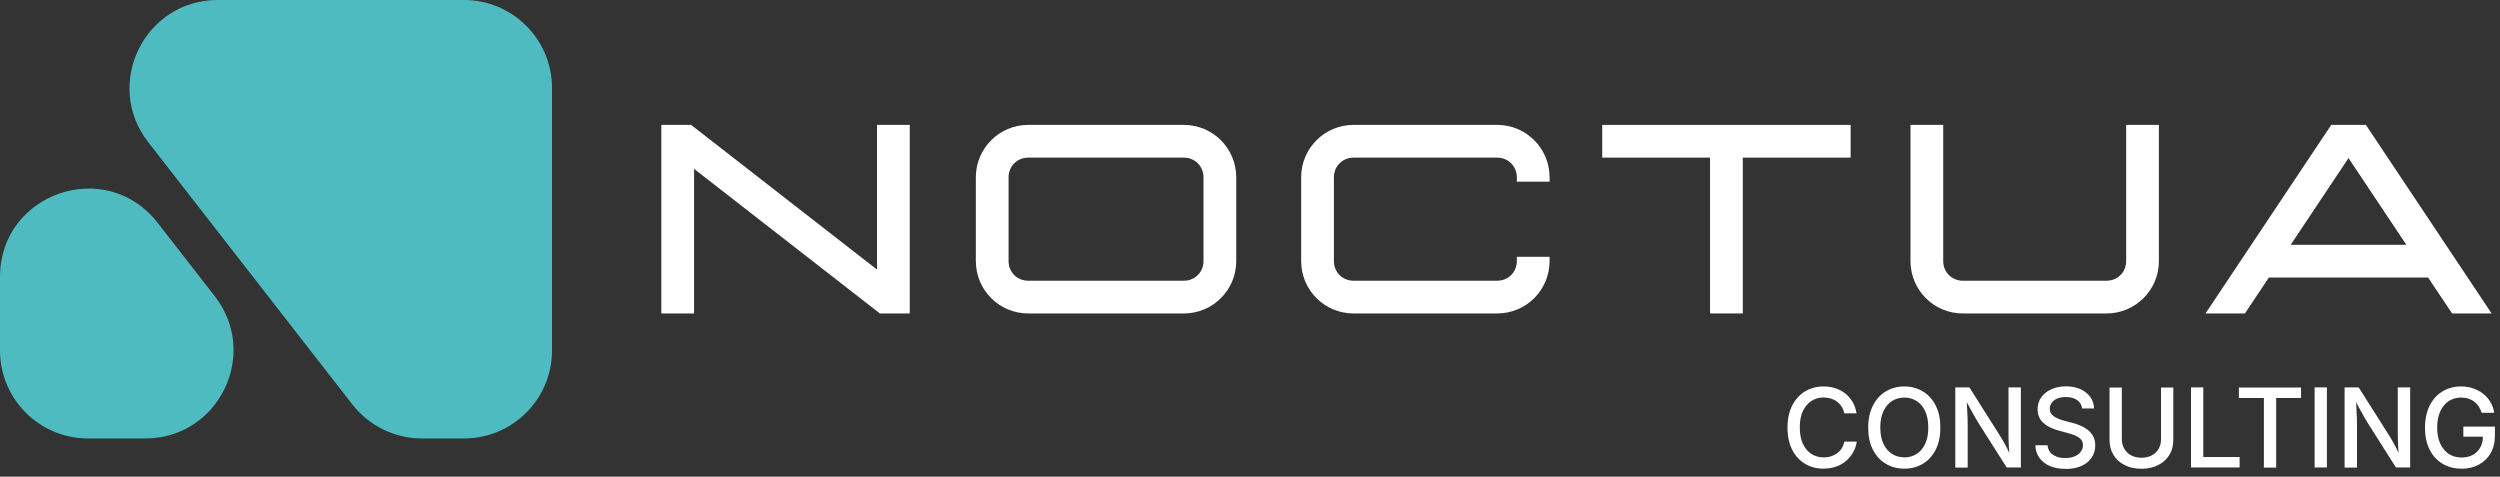 <svg width="236" height="45" viewBox="0 0 236 45" fill="none" xmlns="http://www.w3.org/2000/svg">
<rect x="0" y="0" width="236" height="45" fill="#333333" stroke="none"/>
<g clip-path="url(#clip0_2056_5493)">
<path d="M172.14 44.24C171.49 44.24 170.9 44.09 170.39 43.78C169.88 43.47 169.47 43.03 169.18 42.45C168.89 41.87 168.74 41.18 168.74 40.37C168.74 39.56 168.89 38.87 169.18 38.29C169.47 37.71 169.88 37.26 170.39 36.95C170.9 36.64 171.49 36.48 172.14 36.48C172.54 36.48 172.91 36.54 173.26 36.65C173.61 36.77 173.92 36.93 174.2 37.15C174.48 37.37 174.7 37.64 174.89 37.95C175.07 38.26 175.19 38.62 175.26 39.02H174.1C174.05 38.78 173.97 38.57 173.85 38.38C173.73 38.2 173.58 38.04 173.41 37.91C173.24 37.78 173.04 37.69 172.83 37.62C172.62 37.56 172.39 37.52 172.16 37.52C171.73 37.52 171.34 37.63 171 37.85C170.66 38.07 170.39 38.39 170.19 38.81C169.99 39.23 169.9 39.75 169.9 40.36C169.9 40.97 170 41.48 170.2 41.91C170.4 42.33 170.67 42.65 171.01 42.86C171.35 43.07 171.74 43.18 172.17 43.18C172.41 43.18 172.63 43.15 172.84 43.08C173.05 43.01 173.24 42.92 173.42 42.79C173.59 42.66 173.74 42.51 173.86 42.32C173.98 42.13 174.06 41.92 174.11 41.69H175.28C175.22 42.06 175.11 42.4 174.93 42.71C174.75 43.02 174.53 43.29 174.26 43.52C173.99 43.75 173.67 43.93 173.32 44.05C172.97 44.17 172.58 44.24 172.17 44.24H172.14ZM179.77 44.24C179.12 44.24 178.53 44.09 178.02 43.78C177.5 43.47 177.1 43.03 176.8 42.45C176.5 41.87 176.36 41.18 176.36 40.37C176.36 39.56 176.51 38.87 176.8 38.29C177.1 37.71 177.5 37.26 178.02 36.95C178.54 36.64 179.12 36.48 179.77 36.48C180.42 36.48 181.01 36.64 181.52 36.95C182.03 37.26 182.44 37.71 182.73 38.29C183.03 38.87 183.17 39.56 183.17 40.37C183.17 41.18 183.02 41.87 182.73 42.45C182.43 43.03 182.03 43.48 181.52 43.78C181.01 44.09 180.42 44.24 179.77 44.24ZM179.77 43.18C180.2 43.18 180.58 43.07 180.92 42.86C181.26 42.65 181.53 42.33 181.73 41.91C181.93 41.49 182.03 40.97 182.03 40.36C182.03 39.75 181.93 39.23 181.73 38.8C181.53 38.38 181.26 38.06 180.92 37.85C180.58 37.64 180.2 37.53 179.77 37.53C179.34 37.53 178.95 37.64 178.61 37.85C178.27 38.07 178 38.39 177.8 38.81C177.6 39.23 177.5 39.75 177.5 40.36C177.5 40.97 177.6 41.48 177.8 41.9C178 42.32 178.27 42.64 178.61 42.85C178.95 43.07 179.34 43.17 179.77 43.17V43.18ZM184.58 44.13V36.57H185.91L188.76 41.07C188.85 41.22 188.96 41.4 189.08 41.6C189.2 41.81 189.32 42.04 189.46 42.3C189.59 42.56 189.72 42.84 189.85 43.14H189.71C189.68 42.85 189.66 42.57 189.64 42.28C189.62 42 189.61 41.73 189.61 41.49C189.61 41.24 189.6 41.04 189.6 40.87V36.57H190.77V44.13H189.43L186.88 40.11C186.74 39.89 186.61 39.67 186.48 39.45C186.35 39.23 186.21 38.97 186.05 38.68C185.89 38.39 185.7 38.03 185.47 37.61H185.65C185.67 37.98 185.68 38.33 185.7 38.65C185.72 38.97 185.73 39.26 185.74 39.51C185.74 39.76 185.75 39.96 185.75 40.11V44.14H184.58V44.13ZM194.97 44.26C194.4 44.26 193.91 44.17 193.5 43.99C193.09 43.81 192.76 43.55 192.52 43.22C192.28 42.89 192.16 42.49 192.13 42.03H193.29C193.31 42.3 193.4 42.53 193.56 42.71C193.71 42.89 193.91 43.02 194.16 43.11C194.41 43.2 194.67 43.24 194.96 43.24C195.28 43.24 195.57 43.19 195.82 43.09C196.07 42.99 196.27 42.85 196.41 42.66C196.56 42.48 196.63 42.26 196.63 42.02C196.63 41.8 196.57 41.62 196.44 41.48C196.31 41.34 196.14 41.22 195.93 41.13C195.72 41.04 195.47 40.95 195.2 40.88L194.32 40.64C193.7 40.47 193.22 40.23 192.87 39.9C192.52 39.58 192.35 39.15 192.35 38.64C192.35 38.2 192.47 37.82 192.7 37.5C192.94 37.17 193.25 36.92 193.66 36.74C194.06 36.56 194.52 36.47 195.03 36.47C195.54 36.47 196 36.56 196.4 36.74C196.79 36.92 197.1 37.17 197.33 37.48C197.55 37.79 197.67 38.15 197.68 38.56H196.55C196.51 38.21 196.35 37.95 196.07 37.76C195.79 37.57 195.43 37.48 195 37.48C194.7 37.48 194.43 37.53 194.21 37.62C193.98 37.71 193.81 37.85 193.69 38.01C193.57 38.18 193.5 38.37 193.5 38.58C193.5 38.82 193.57 39.01 193.72 39.16C193.87 39.31 194.05 39.42 194.26 39.51C194.47 39.6 194.67 39.66 194.87 39.72L195.61 39.91C195.85 39.97 196.1 40.05 196.35 40.16C196.61 40.26 196.84 40.4 197.06 40.56C197.28 40.72 197.45 40.93 197.59 41.17C197.72 41.41 197.79 41.7 197.79 42.05C197.79 42.48 197.68 42.86 197.46 43.19C197.24 43.52 196.92 43.79 196.5 43.98C196.08 44.17 195.58 44.27 194.99 44.27L194.97 44.26ZM202.15 44.25C201.54 44.25 201.01 44.13 200.56 43.9C200.11 43.67 199.76 43.35 199.51 42.94C199.26 42.53 199.14 42.06 199.14 41.54V36.58H200.3V41.45C200.3 41.79 200.38 42.09 200.53 42.36C200.68 42.62 200.89 42.83 201.17 42.98C201.45 43.13 201.78 43.21 202.16 43.21C202.54 43.21 202.87 43.13 203.14 42.98C203.42 42.83 203.63 42.62 203.78 42.36C203.93 42.1 204 41.79 204 41.45V36.58H205.16V41.54C205.16 42.07 205.04 42.54 204.79 42.94C204.54 43.35 204.19 43.67 203.74 43.9C203.29 44.13 202.76 44.25 202.16 44.25H202.15ZM206.83 44.13V36.57H207.99V43.14H211.42V44.13H206.84H206.83ZM211.35 37.57V36.58H217.22V37.57H214.87V44.14H213.71V37.57H211.35ZM219.66 36.57V44.13H218.5V36.57H219.66ZM221.33 44.13V36.57H222.66L225.51 41.07C225.6 41.22 225.71 41.4 225.83 41.6C225.95 41.81 226.07 42.04 226.21 42.3C226.34 42.56 226.47 42.84 226.6 43.14H226.46C226.43 42.85 226.41 42.57 226.39 42.28C226.37 42 226.36 41.73 226.36 41.49C226.36 41.24 226.35 41.04 226.35 40.87V36.57H227.52V44.13H226.18L223.63 40.11C223.49 39.89 223.36 39.67 223.23 39.45C223.1 39.23 222.96 38.97 222.8 38.68C222.64 38.39 222.45 38.03 222.22 37.61H222.4C222.42 37.98 222.43 38.33 222.45 38.65C222.47 38.97 222.48 39.26 222.49 39.51C222.49 39.76 222.5 39.96 222.5 40.11V44.14H221.33V44.13ZM232.36 44.24C231.68 44.24 231.08 44.08 230.56 43.77C230.04 43.46 229.64 43.01 229.35 42.43C229.06 41.85 228.92 41.16 228.92 40.37C228.92 39.58 229.07 38.87 229.36 38.29C229.65 37.71 230.05 37.26 230.57 36.95C231.08 36.64 231.66 36.48 232.32 36.48C232.73 36.48 233.11 36.54 233.46 36.66C233.81 36.78 234.13 36.95 234.41 37.17C234.69 37.39 234.92 37.66 235.1 37.96C235.28 38.27 235.4 38.6 235.46 38.97H234.27C234.2 38.75 234.11 38.55 233.99 38.37C233.87 38.19 233.73 38.04 233.57 37.92C233.41 37.79 233.22 37.7 233.01 37.63C232.8 37.56 232.57 37.53 232.33 37.53C231.9 37.53 231.52 37.64 231.18 37.85C230.84 38.07 230.57 38.39 230.37 38.81C230.17 39.23 230.07 39.75 230.07 40.36C230.07 40.97 230.17 41.48 230.37 41.9C230.57 42.32 230.84 42.64 231.18 42.86C231.53 43.08 231.92 43.19 232.37 43.19C232.78 43.19 233.13 43.11 233.43 42.94C233.73 42.78 233.97 42.54 234.14 42.24C234.31 41.94 234.39 41.58 234.39 41.17L234.69 41.22H232.54V40.27H235.52V41.14C235.52 41.78 235.38 42.33 235.11 42.79C234.84 43.26 234.46 43.61 233.99 43.87C233.52 44.12 232.97 44.25 232.36 44.25V44.24Z" fill="white"/>
<path d="M83.06 29.59L65.52 15.94V29.59H62.43V11.79H65.24L82.79 25.45V11.79H85.88V29.59H83.06Z" fill="white"/>
<path d="M97.06 29.59C94.33 29.59 92.12 27.38 92.12 24.65V16.73C92.12 14.01 94.33 11.79 97.06 11.79H111.76C114.49 11.79 116.7 14.01 116.7 16.73V24.65C116.7 27.38 114.49 29.59 111.76 29.59H97.06ZM113.61 24.65V16.73C113.61 15.7 112.8 14.88 111.76 14.88H97.06C96.02 14.88 95.21 15.7 95.21 16.73V24.65C95.21 25.69 96.02 26.5 97.06 26.5H111.76C112.8 26.5 113.61 25.69 113.61 24.65Z" fill="white"/>
<path d="M127.77 29.59C125.04 29.59 122.83 27.38 122.83 24.65V16.73C122.83 14.01 125.04 11.79 127.77 11.79H141.34C144.07 11.79 146.28 14.01 146.28 16.73V17.15H143.19V16.73C143.19 15.7 142.38 14.88 141.34 14.88H127.77C126.73 14.88 125.92 15.7 125.92 16.73V24.65C125.92 25.69 126.73 26.5 127.77 26.5H141.34C142.38 26.5 143.19 25.69 143.19 24.65V24.24H146.28V24.65C146.28 27.38 144.07 29.59 141.34 29.59H127.77Z" fill="white"/>
<path d="M161.43 29.59V14.88H151.25V11.79H174.7V14.88H164.52V29.59H161.43Z" fill="white"/>
<path d="M185.29 29.59C182.56 29.59 180.35 27.38 180.35 24.65V11.79H183.44V24.65C183.44 25.69 184.25 26.5 185.29 26.5H198.86C199.9 26.5 200.71 25.69 200.71 24.65V11.79H203.8V24.65C203.8 27.38 201.58 29.59 198.86 29.59H185.29Z" fill="white"/>
<path d="M231.48 29.59L229.21 26.2H214.18L211.92 29.59H208.2L220.07 11.79H223.34L235.21 29.59H231.5H231.48ZM221.7 14.92L216.24 23.11H227.16L221.7 14.92Z" fill="white"/>
<path d="M14.87 21.02L20.28 27.97C24.53 33.43 20.64 41.39 13.72 41.39H8.31C3.72 41.39 0 37.67 0 33.08V26.13C0 18.22 10.01 14.78 14.87 21.02Z" fill="#4EBBC0"/>
<path d="M52.11 33.07V8.31C52.11 3.72 48.39 0 43.8 0H20.55C13.63 0 9.74 7.96 13.99 13.42L33.26 38.18C34.84 40.2 37.26 41.39 39.82 41.39H43.8C48.39 41.39 52.11 37.67 52.11 33.08" fill="#4EBBC0"/>
</g>
<defs>
<clipPath id="clip0_2056_5493">
<rect width="235.52" height="44.26" fill="white"/>
</clipPath>
</defs>
</svg>
